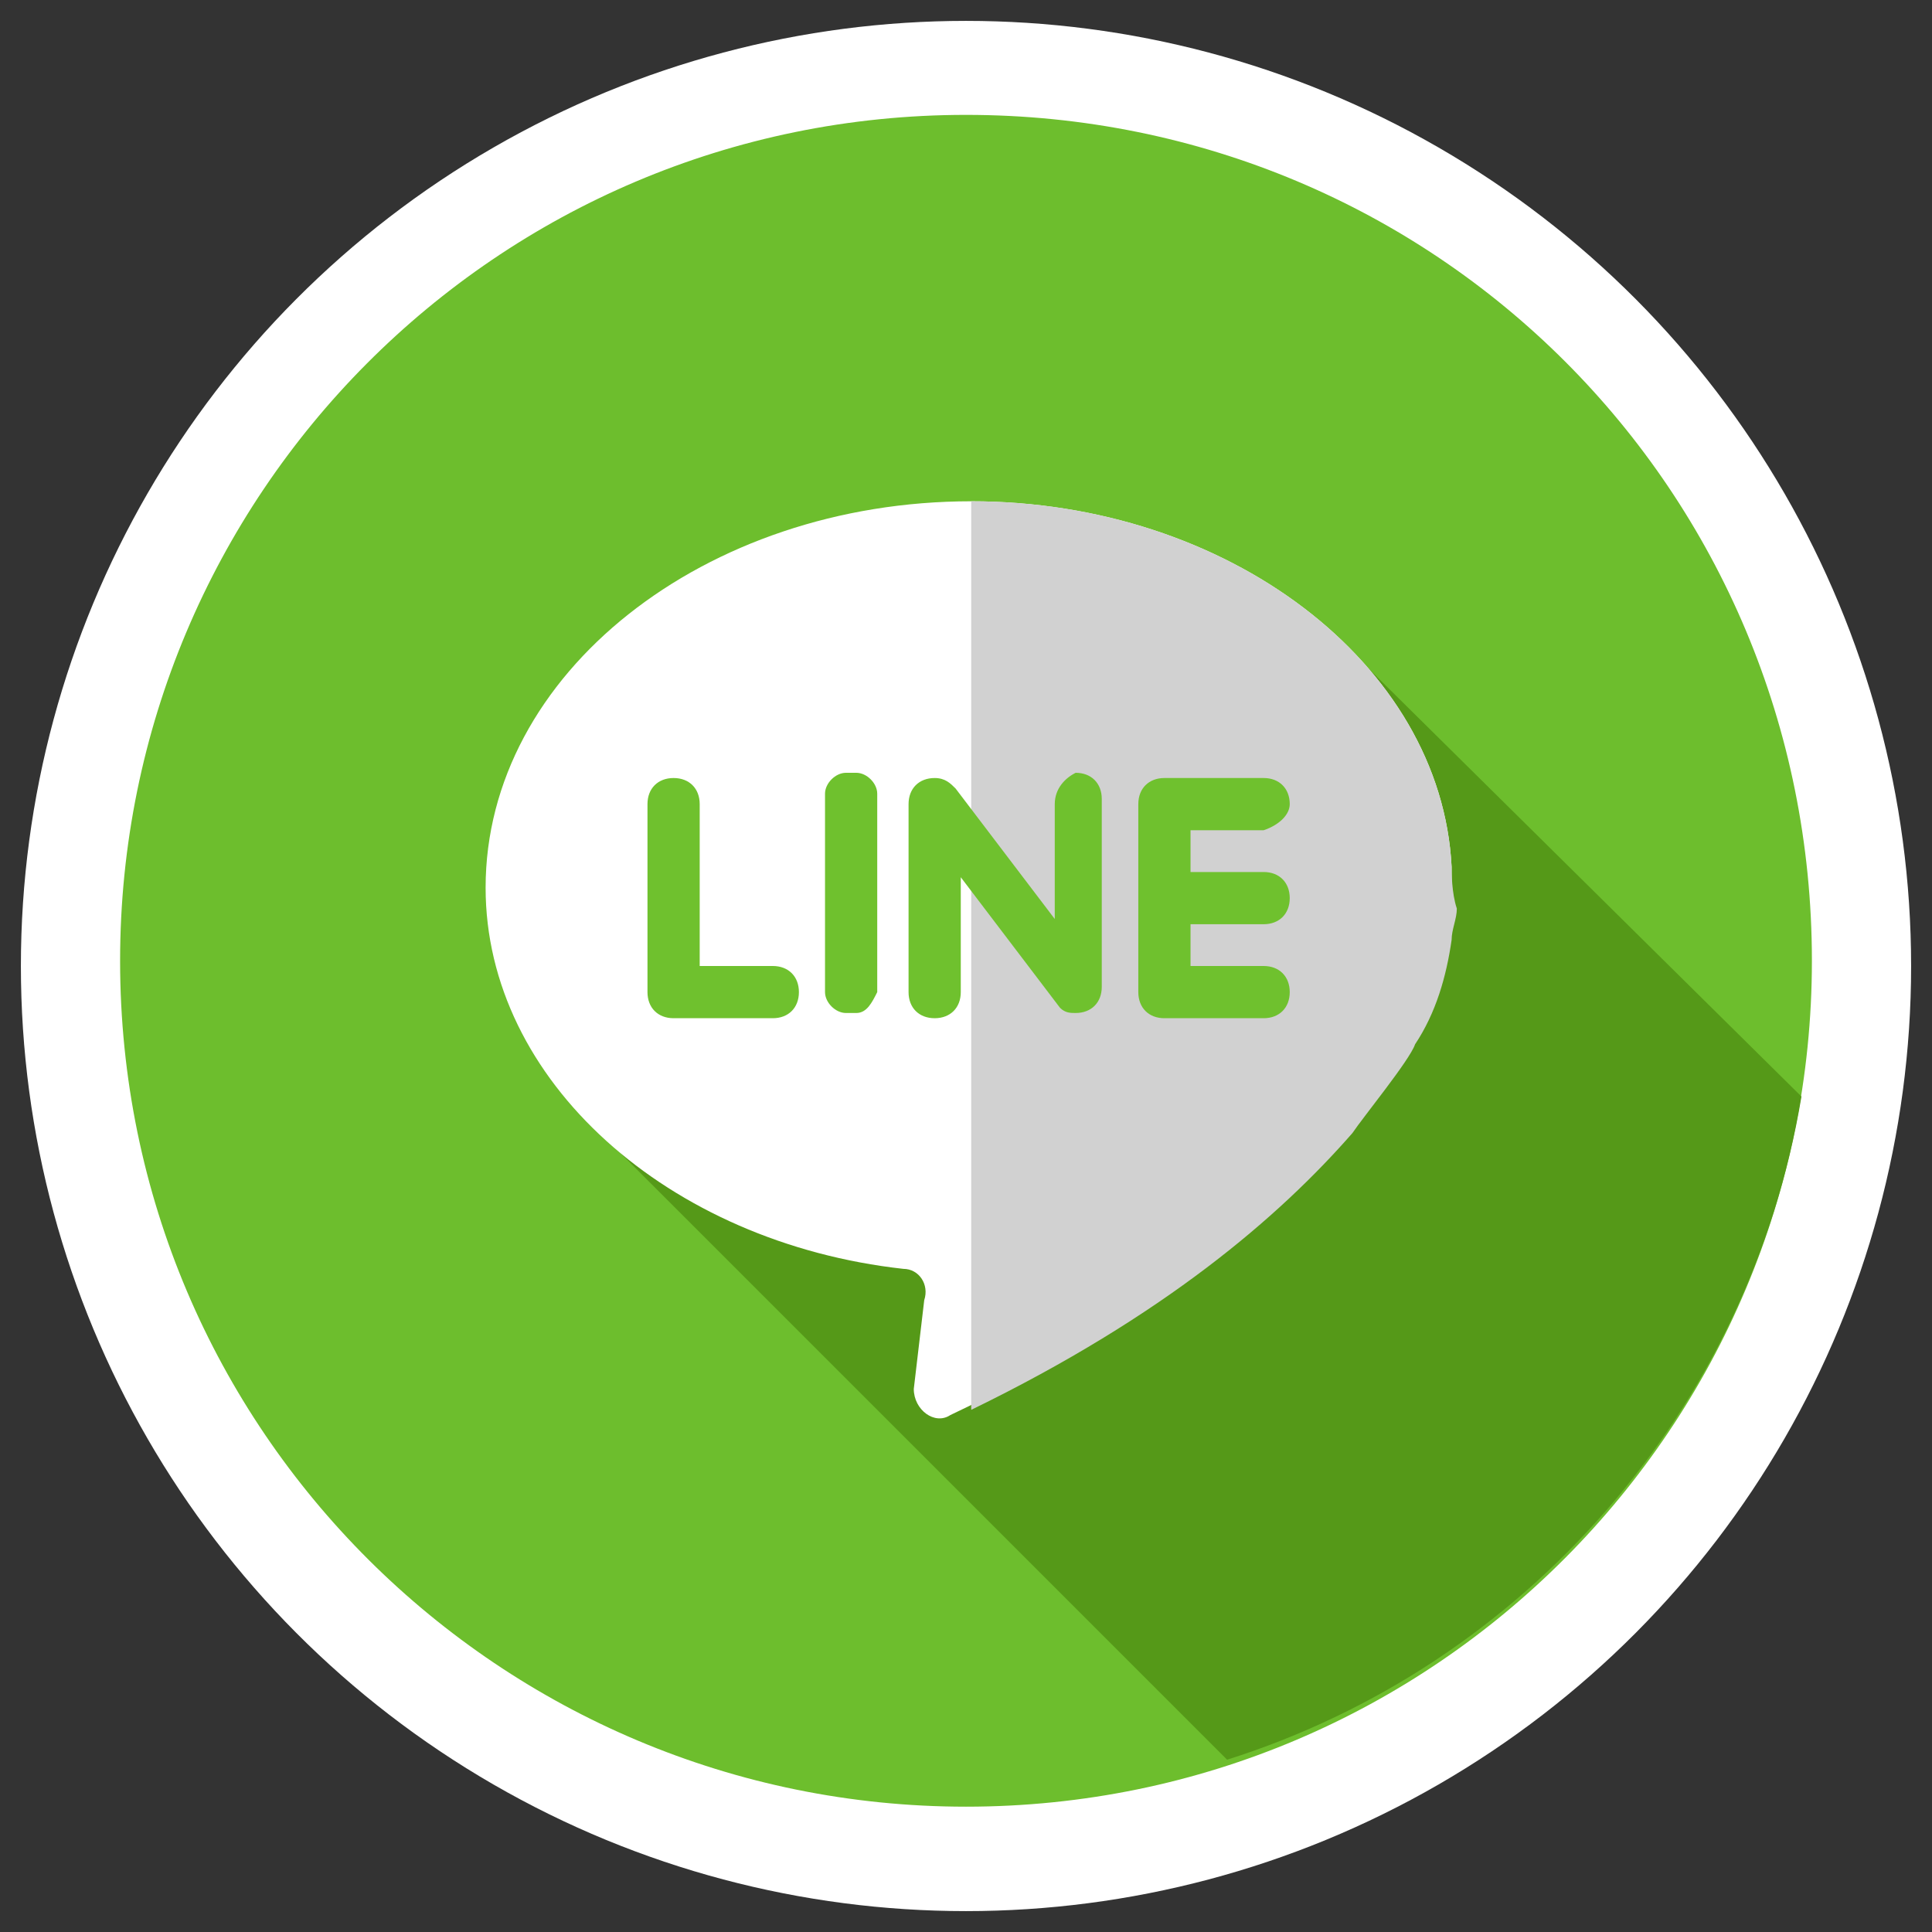 <?xml version="1.0" encoding="utf-8"?>
<!-- Generator: Adobe Illustrator 21.1.0, SVG Export Plug-In . SVG Version: 6.00 Build 0)  -->
<svg version="1.1" id="Layer_1" xmlns="http://www.w3.org/2000/svg" xmlns:xlink="http://www.w3.org/1999/xlink" x="0px" y="0px"
	 viewBox="0 0 37 37" style="enable-background:new 0 0 37 37;" xml:space="preserve">
<rect x="0" y="0" width="37" height="37" fill="#333333" stroke="none"/>
<style type="text/css">
	.st0{fill:#FFFFFF;}
	.st1{fill:#6DBE2D;}
	.st2{fill:#559918;}
	.st3{fill:#D1D1D1;}
	.st4{fill:#6FC12E;}
</style>
<g>
	<circle class="st0" cx="18.5" cy="18.5" r="18.1"/>
	<g>
		<path class="st1" d="M34.7,18.4c0,8.9-7.2,16.2-16.2,16.2c-8.9,0-16.2-7.2-16.2-16.2c0-8.9,7.2-16.2,16.2-16.2
			C27.5,2.2,34.7,9.4,34.7,18.4L34.7,18.4z M34.7,18.4"/>
		<path class="st2" d="M25.7,12.3l-14.1,9.5l11.9,11.9c5.7-1.8,10-6.7,11-12.7L25.7,12.3z M25.7,12.3"/>
		<path class="st0" d="M27.7,17.9c0-0.2,0.1-0.4,0.1-0.6c0-0.2,0-0.6,0-0.7c-0.2-3.9-4.3-7-9.2-7c-5.1,0-9.3,3.3-9.3,7.4
			c0,3.7,3.5,6.8,8,7.3c0.3,0,0.5,0.3,0.4,0.6l-0.2,1.7c0,0.4,0.4,0.7,0.7,0.5c3.8-1.8,6.1-3.8,7.5-5.4c0.2-0.3,1.1-1.4,1.2-1.7
			C27.4,19.3,27.6,18.6,27.7,17.9L27.7,17.9z M27.7,17.9"/>
		<path class="st3" d="M27.8,16.6c-0.2-3.9-4.3-7-9.2-7c0,0,0,0,0,0V27c3.7-1.8,5.9-3.7,7.3-5.3c0.2-0.3,1.1-1.4,1.2-1.7
			c0.4-0.6,0.6-1.3,0.7-2c0-0.2,0.1-0.4,0.1-0.6C27.8,17.1,27.8,16.7,27.8,16.6L27.8,16.6z M27.8,16.6"/>
		<path class="st4" d="M13.4,18.5v-3.1c0-0.3-0.2-0.5-0.5-0.5c-0.3,0-0.5,0.2-0.5,0.5v3.6c0,0.3,0.2,0.5,0.5,0.5h1.9
			c0.3,0,0.5-0.2,0.5-0.5c0-0.3-0.2-0.5-0.5-0.5H13.4z M13.4,18.5"/>
		<path class="st4" d="M16.4,19.4h-0.2c-0.2,0-0.4-0.2-0.4-0.4v-3.8c0-0.2,0.2-0.4,0.4-0.4h0.2c0.2,0,0.4,0.2,0.4,0.4V19
			C16.7,19.2,16.6,19.4,16.4,19.4L16.4,19.4z M16.4,19.4"/>
		<path class="st4" d="M20.2,15.4v2.2c0,0-1.9-2.5-1.9-2.5c-0.1-0.1-0.2-0.2-0.4-0.2c-0.3,0-0.5,0.2-0.5,0.5v3.6
			c0,0.3,0.2,0.5,0.5,0.5c0.3,0,0.5-0.2,0.5-0.5v-2.2c0,0,1.9,2.5,1.9,2.5c0.1,0.1,0.2,0.1,0.3,0.1c0.3,0,0.5-0.2,0.5-0.5v-3.6
			c0-0.3-0.2-0.5-0.5-0.5C20.4,14.9,20.2,15.1,20.2,15.4L20.2,15.4z M20.2,15.4"/>
		<path class="st4" d="M24.7,15.4c0-0.3-0.2-0.5-0.5-0.5h-1.9c-0.3,0-0.5,0.2-0.5,0.5v3.6c0,0.3,0.2,0.5,0.5,0.5h1.9
			c0.3,0,0.5-0.2,0.5-0.5c0-0.3-0.2-0.5-0.5-0.5h-1.4v-0.8h1.4c0.3,0,0.5-0.2,0.5-0.5c0-0.3-0.2-0.5-0.5-0.5h-1.4v-0.8h1.4
			C24.5,15.8,24.7,15.6,24.7,15.4L24.7,15.4z M24.7,15.4"/>
	</g>
</g>
</svg>
